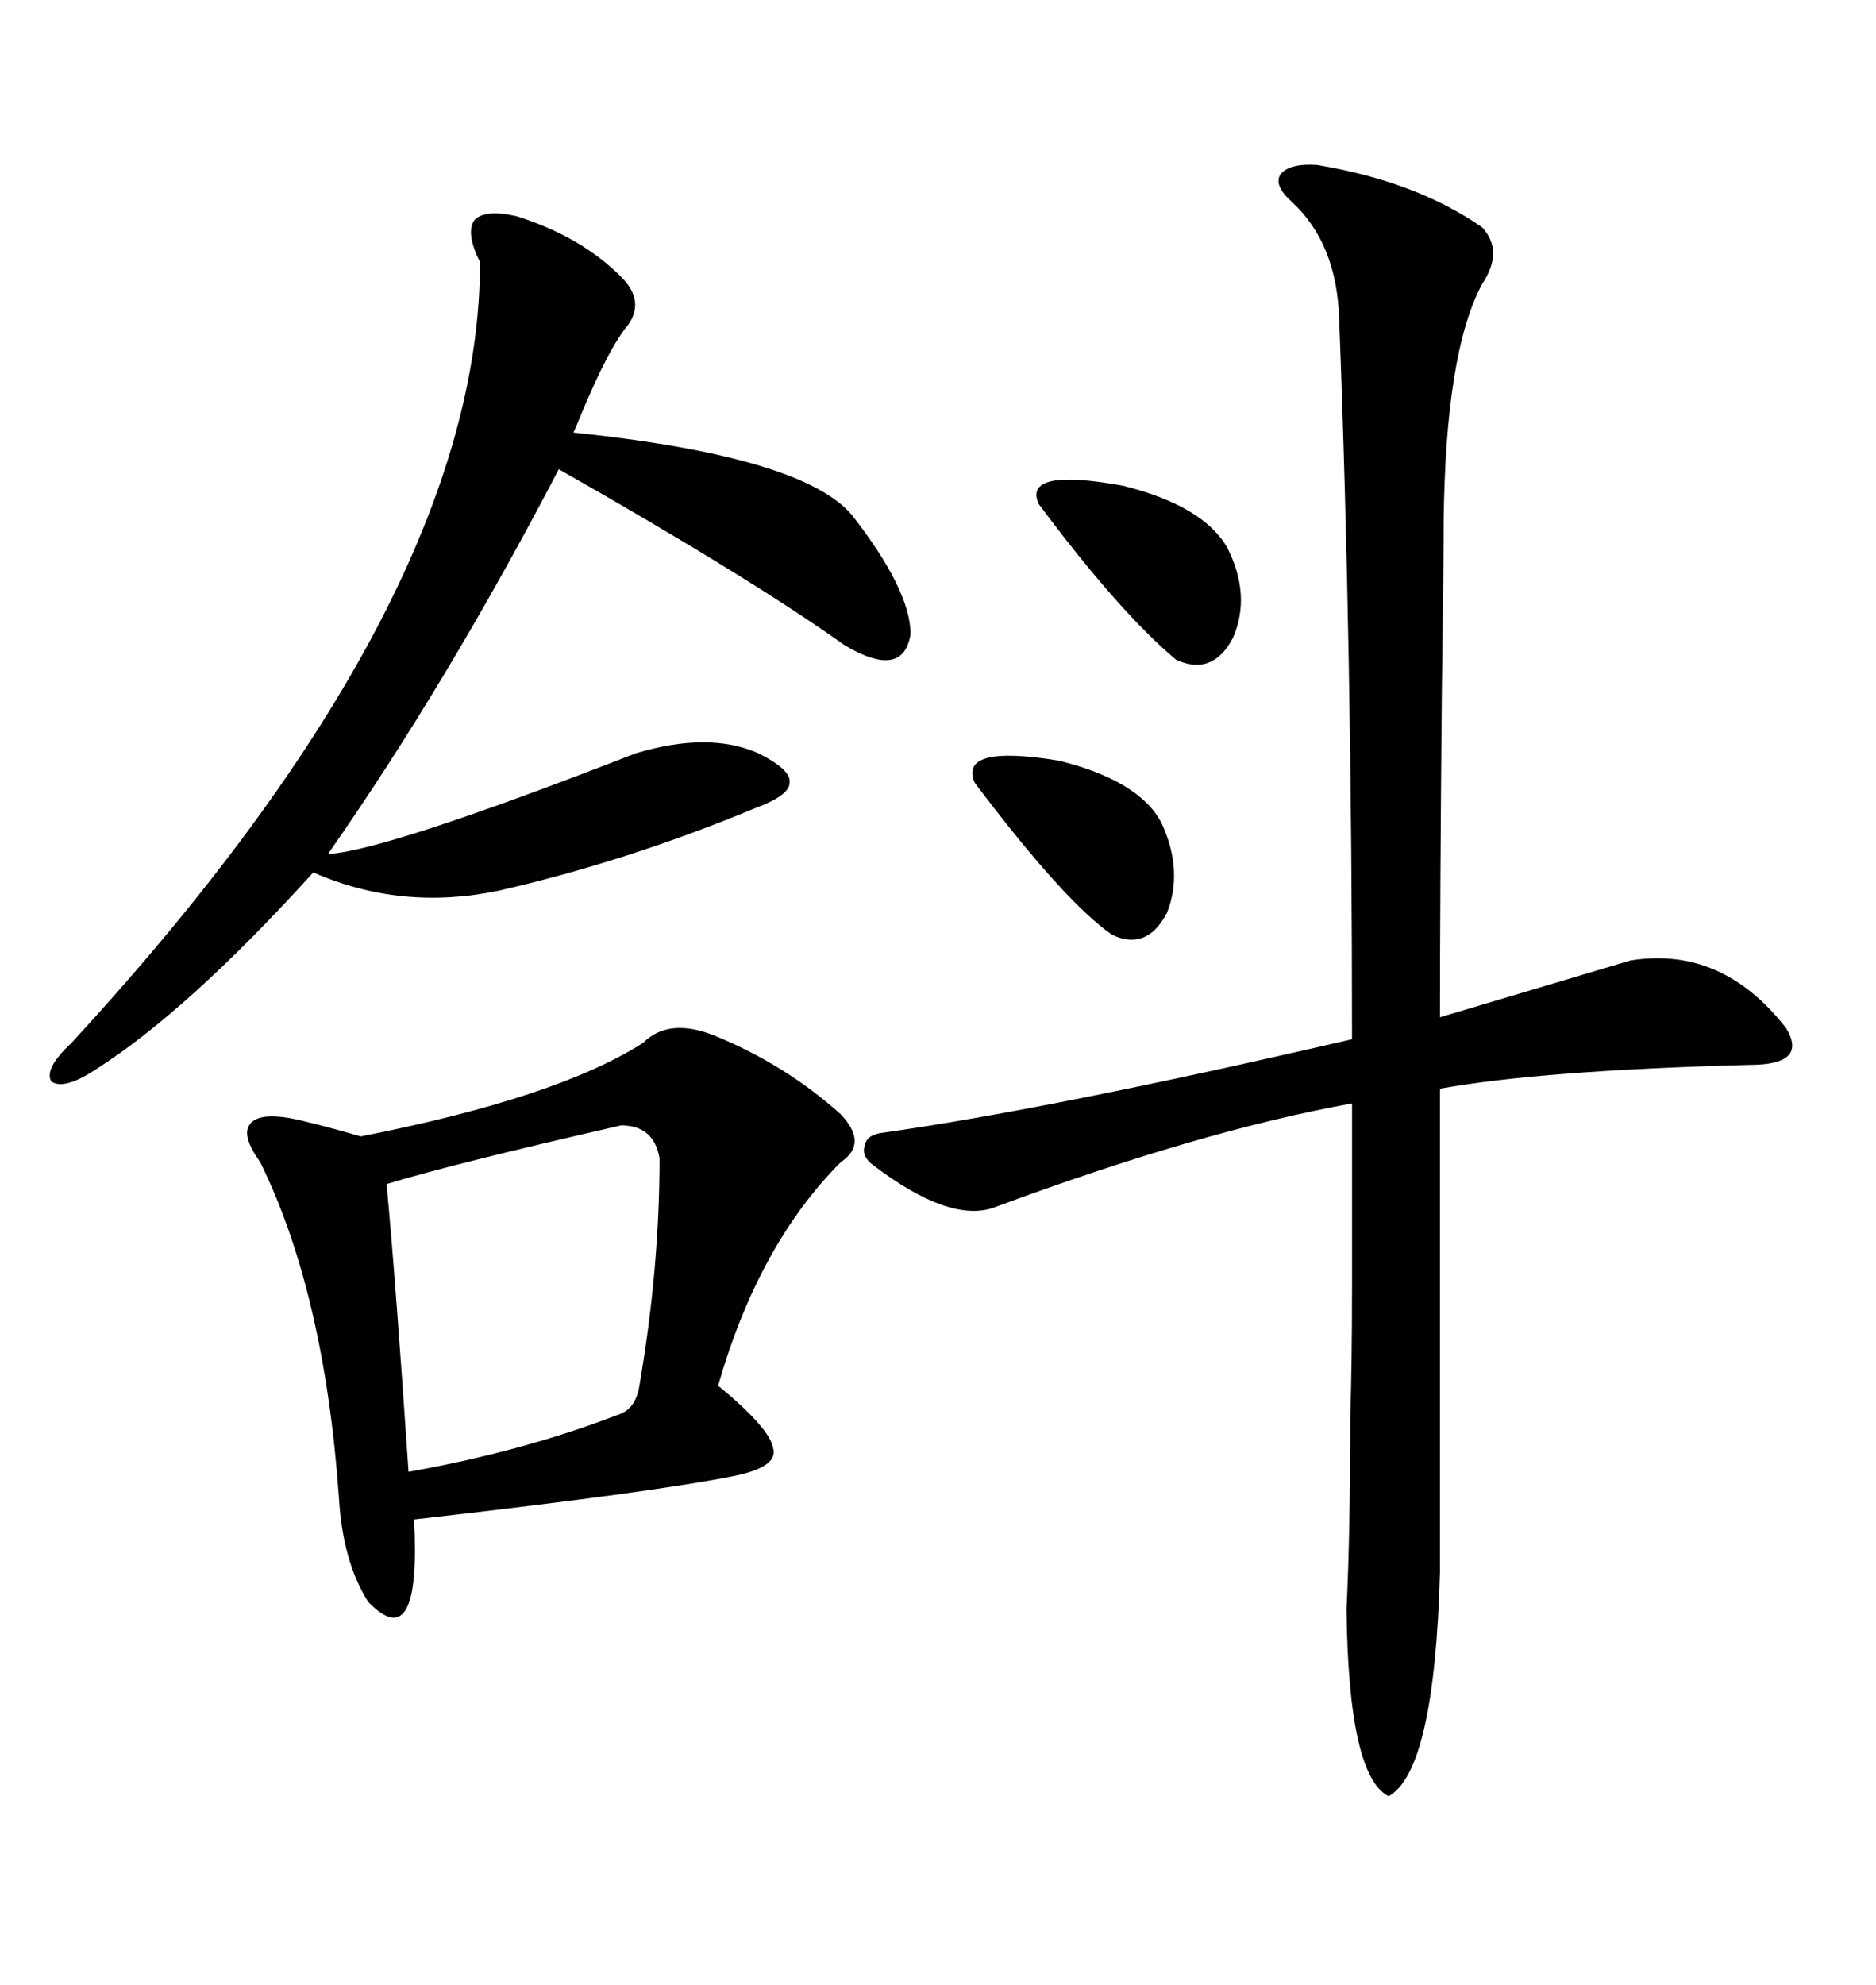 <svg xmlns="http://www.w3.org/2000/svg" xmlns:xlink="http://www.w3.org/1999/xlink" width="300" height="317.285"><path d="M139.75 186.33L139.75 186.33Q137.70 184.86 138.28 183.11L138.28 183.11Q138.57 181.35 141.21 181.05L141.21 181.05Q168.16 177.25 216.21 166.11L216.21 166.11Q216.21 104.30 214.16 51.27L214.16 51.27Q213.87 38.96 206.54 32.23L206.54 32.23Q203.61 29.59 204.79 27.83L204.79 27.83Q206.25 26.07 210.64 26.37L210.64 26.37Q226.46 29.00 237.01 36.33L237.01 36.33Q240.53 40.14 237.01 45.41L237.01 45.41Q231.15 56.25 230.86 83.50L230.86 83.50Q230.86 90.53 230.57 110.74L230.57 110.74Q230.27 143.85 230.27 162.60L230.27 162.60L260.74 153.52Q275.39 151.17 285.64 164.36L285.64 164.36Q289.16 170.21 279.79 170.21L279.79 170.21Q246.39 171.09 230.27 174.02L230.27 174.02L230.27 251.37Q229.39 283.01 222.07 287.11L222.07 287.11Q215.63 283.89 215.33 257.23L215.33 257.23Q215.92 245.21 215.92 226.76L215.92 226.76Q216.21 217.68 216.21 205.96L216.21 205.96Q216.21 196.00 216.21 176.37L216.21 176.37Q191.89 180.76 158.79 193.07L158.79 193.07Q151.76 195.41 139.75 186.33ZM102.83 166.70L102.83 166.70Q106.93 162.60 114.26 165.53L114.26 165.53Q125.68 170.21 134.47 178.13L134.47 178.13Q138.87 182.81 134.47 185.74L134.47 185.74Q121.29 198.93 114.84 221.48L114.84 221.48Q123.05 228.22 123.63 231.45L123.63 231.45Q124.51 234.38 117.77 235.84L117.77 235.84Q104.88 238.48 66.21 242.87L66.21 242.87Q67.38 264.84 58.89 256.05L58.89 256.05Q54.79 249.61 54.20 239.36L54.20 239.36Q51.86 206.54 41.60 185.74L41.60 185.74Q38.67 181.64 39.84 179.88L39.84 179.88Q41.02 177.83 46.29 178.71L46.29 178.71Q49.51 179.30 57.71 181.64L57.71 181.64Q89.06 175.49 102.83 166.70ZM82.62 34.57L82.62 34.57Q92.87 37.79 99.32 44.24L99.32 44.24Q103.13 48.05 100.49 51.86L100.49 51.86Q97.27 55.66 92.58 67.09L92.58 67.09Q91.99 68.55 91.70 69.14L91.70 69.14Q128.32 72.95 136.23 82.32L136.23 82.32Q145.61 94.34 145.61 101.37L145.61 101.37Q144.43 108.69 135.06 103.13L135.06 103.13Q119.82 92.29 89.36 75L89.36 75Q71.48 109.28 52.44 136.52L52.44 136.52Q61.82 135.94 101.66 120.41L101.66 120.41Q113.38 116.89 121.29 120.41L121.29 120.41Q126.56 123.05 126.27 125.10L126.27 125.10Q126.27 127.15 120.70 129.20L120.70 129.20Q100.20 137.70 79.69 142.38L79.69 142.38Q64.16 145.61 50.10 139.45L50.10 139.45Q30.18 161.43 15.53 170.80L15.53 170.80Q10.25 174.32 8.20 172.85L8.20 172.85Q7.03 170.80 11.43 166.70L11.43 166.70Q76.76 95.80 76.76 41.89L76.76 41.89Q74.41 37.21 75.88 35.16L75.88 35.16Q77.64 33.40 82.62 34.57ZM99.32 179.88L99.32 179.88Q72.36 186.04 61.82 189.26L61.82 189.26Q63.28 204.79 65.33 235.25L65.33 235.25Q83.50 232.03 98.73 226.17L98.73 226.17Q101.66 225.29 102.25 221.48L102.25 221.48Q105.47 202.73 105.47 185.16L105.47 185.16Q104.59 179.88 99.32 179.88ZM196.29 87.60L196.29 87.60Q200.10 95.21 197.17 101.95L197.17 101.95Q193.95 108.11 188.09 105.47L188.09 105.47Q179.00 97.85 166.11 80.57L166.11 80.57Q163.48 74.71 179.59 77.64L179.59 77.64Q192.48 80.86 196.29 87.60ZM185.74 131.54L185.74 131.54Q189.26 139.16 186.62 145.90L186.62 145.90Q183.40 152.05 177.83 149.41L177.83 149.41Q170.21 144.14 155.86 125.10L155.86 125.10Q153.22 118.95 169.34 121.58L169.34 121.58Q182.23 124.80 185.74 131.54Z"/></svg>